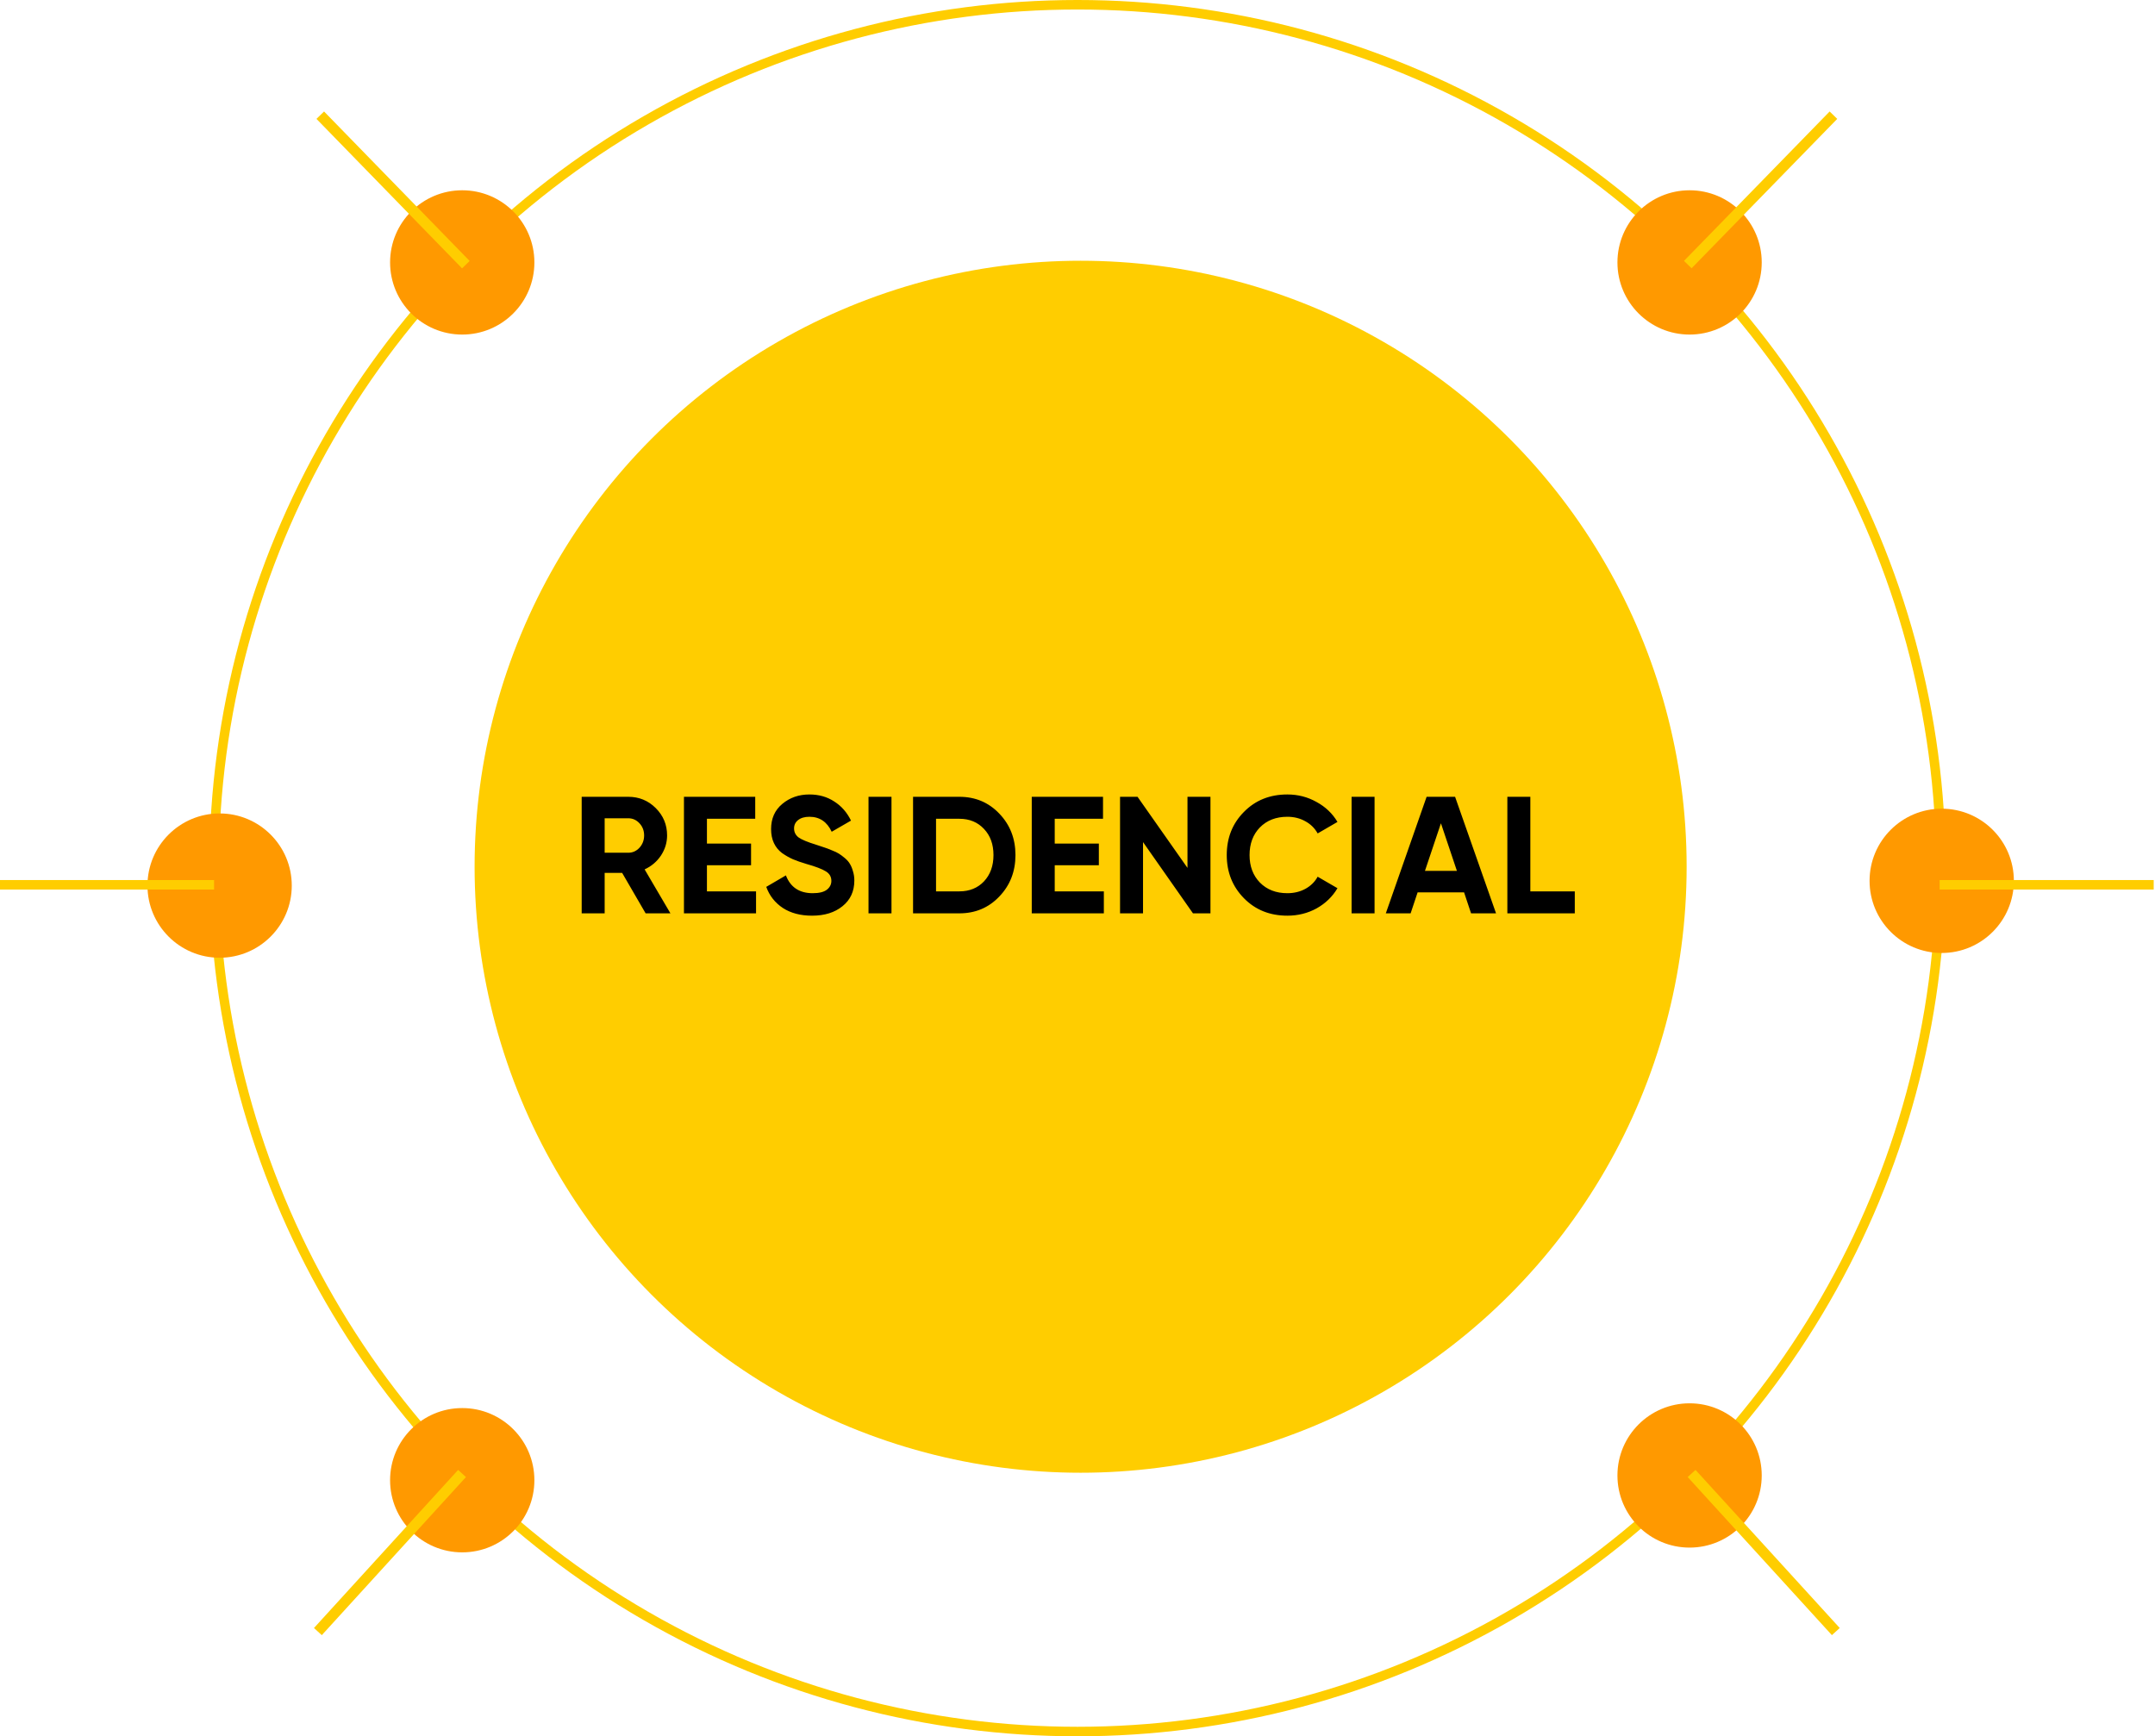 <svg width="453" height="365" viewBox="0 0 453 365" fill="none" xmlns="http://www.w3.org/2000/svg">
<circle cx="226.5" cy="182.5" r="181.5" stroke="#FFCD00" stroke-width="2"/>
<circle cx="227.156" cy="182.204" r="127.391" fill="#FFCD00"/>
<circle cx="355.166" cy="55.166" r="15.166" fill="#FF9900"/>
<circle r="15.166" transform="matrix(-1 0 0 1 97.166 55.166)" fill="#FF9900"/>
<circle cx="408.166" cy="185.166" r="15.166" fill="#FF9900"/>
<circle r="15.166" transform="matrix(-1 0 0 1 46.166 186.166)" fill="#FF9900"/>
<circle cx="355.166" cy="310.166" r="15.166" fill="#FF9900"/>
<circle r="15.166" transform="matrix(-1 0 0 1 97.165 311.166)" fill="#FF9900"/>
<rect x="66.523" y="24.991" width="2.229" height="43.865" transform="rotate(-44.245 66.523 24.991)" fill="#FFCD00"/>
<rect x="67.647" y="343.736" width="2.229" height="44.974" transform="rotate(-137.643 67.647 343.736)" fill="#FFCD00"/>
<rect y="187" width="2" height="45" transform="rotate(-90 0 187)" fill="#FFCD00"/>
<rect width="2.229" height="43.865" transform="matrix(-0.716 -0.698 -0.698 0.716 386.203 24.991)" fill="#FFCD00"/>
<rect width="2.229" height="44.974" transform="matrix(0.739 -0.674 -0.674 -0.739 385.08 343.736)" fill="#FFCD00"/>
<rect width="2" height="45" transform="matrix(4.37114e-08 -1 -1 -4.37114e-08 452.727 187)" fill="#FFCD00"/>
<path d="M135.715 192L130.78 183.495H127.105V192H122.275V167.5H132.075C134.338 167.5 136.263 168.293 137.85 169.88C139.437 171.467 140.23 173.38 140.23 175.62C140.23 177.137 139.798 178.548 138.935 179.855C138.072 181.138 136.928 182.107 135.505 182.76L140.93 192H135.715ZM127.105 172.015V179.26H132.075C132.985 179.26 133.767 178.91 134.42 178.21C135.073 177.487 135.4 176.623 135.4 175.62C135.4 174.617 135.073 173.765 134.42 173.065C133.767 172.365 132.985 172.015 132.075 172.015H127.105ZM148.604 187.38H158.929V192H143.774V167.5H158.754V172.12H148.604V177.335H157.879V181.885H148.604V187.38ZM170.699 192.49C168.272 192.49 166.23 191.953 164.574 190.88C162.917 189.783 161.75 188.302 161.074 186.435L165.204 184.02C166.16 186.517 168.039 187.765 170.839 187.765C172.192 187.765 173.184 187.52 173.814 187.03C174.444 186.54 174.759 185.922 174.759 185.175C174.759 184.312 174.374 183.647 173.604 183.18C172.834 182.69 171.457 182.165 169.474 181.605C168.377 181.278 167.444 180.952 166.674 180.625C165.927 180.298 165.169 179.867 164.399 179.33C163.652 178.77 163.08 178.07 162.684 177.23C162.287 176.39 162.089 175.41 162.089 174.29C162.089 172.073 162.87 170.312 164.434 169.005C166.02 167.675 167.922 167.01 170.139 167.01C172.122 167.01 173.86 167.5 175.354 168.48C176.87 169.437 178.049 170.778 178.889 172.505L174.829 174.85C173.849 172.75 172.285 171.7 170.139 171.7C169.135 171.7 168.342 171.933 167.759 172.4C167.199 172.843 166.919 173.427 166.919 174.15C166.919 174.92 167.234 175.55 167.864 176.04C168.517 176.507 169.754 177.02 171.574 177.58C172.32 177.813 172.88 178 173.254 178.14C173.65 178.257 174.175 178.455 174.829 178.735C175.505 178.992 176.019 179.237 176.369 179.47C176.742 179.703 177.162 180.018 177.629 180.415C178.095 180.812 178.445 181.22 178.679 181.64C178.935 182.06 179.145 182.573 179.309 183.18C179.495 183.763 179.589 184.405 179.589 185.105C179.589 187.368 178.76 189.165 177.104 190.495C175.47 191.825 173.335 192.49 170.699 192.49ZM182.568 167.5H187.398V192H182.568V167.5ZM201.663 167.5C205.023 167.5 207.823 168.678 210.063 171.035C212.327 173.392 213.458 176.297 213.458 179.75C213.458 183.203 212.327 186.108 210.063 188.465C207.823 190.822 205.023 192 201.663 192H191.933V167.5H201.663ZM201.663 187.38C203.787 187.38 205.513 186.68 206.843 185.28C208.173 183.857 208.838 182.013 208.838 179.75C208.838 177.487 208.173 175.655 206.843 174.255C205.513 172.832 203.787 172.12 201.663 172.12H196.763V187.38H201.663ZM221.714 187.38H232.039V192H216.884V167.5H231.864V172.12H221.714V177.335H230.989V181.885H221.714V187.38ZM249.619 167.5H254.449V192H250.774L240.274 177.02V192H235.444V167.5H239.119L249.619 182.445V167.5ZM270.614 192.49C266.927 192.49 263.882 191.265 261.479 188.815C259.075 186.365 257.874 183.343 257.874 179.75C257.874 176.133 259.075 173.112 261.479 170.685C263.882 168.235 266.927 167.01 270.614 167.01C272.83 167.01 274.872 167.535 276.739 168.585C278.629 169.612 280.099 171.012 281.149 172.785L276.984 175.2C276.377 174.103 275.514 173.252 274.394 172.645C273.274 172.015 272.014 171.7 270.614 171.7C268.234 171.7 266.309 172.447 264.839 173.94C263.392 175.433 262.669 177.37 262.669 179.75C262.669 182.107 263.392 184.032 264.839 185.525C266.309 187.018 268.234 187.765 270.614 187.765C272.014 187.765 273.274 187.462 274.394 186.855C275.537 186.225 276.4 185.373 276.984 184.3L281.149 186.715C280.099 188.488 278.64 189.9 276.774 190.95C274.907 191.977 272.854 192.49 270.614 192.49ZM284.116 167.5H288.946V192H284.116V167.5ZM309.231 192L307.761 187.59H297.996L296.526 192H291.311L299.886 167.5H305.871L314.481 192H309.231ZM299.536 183.075H306.256L302.896 173.065L299.536 183.075ZM321.69 187.38H331.035V192H316.86V167.5H321.69V187.38Z" fill="black"/>
</svg>
